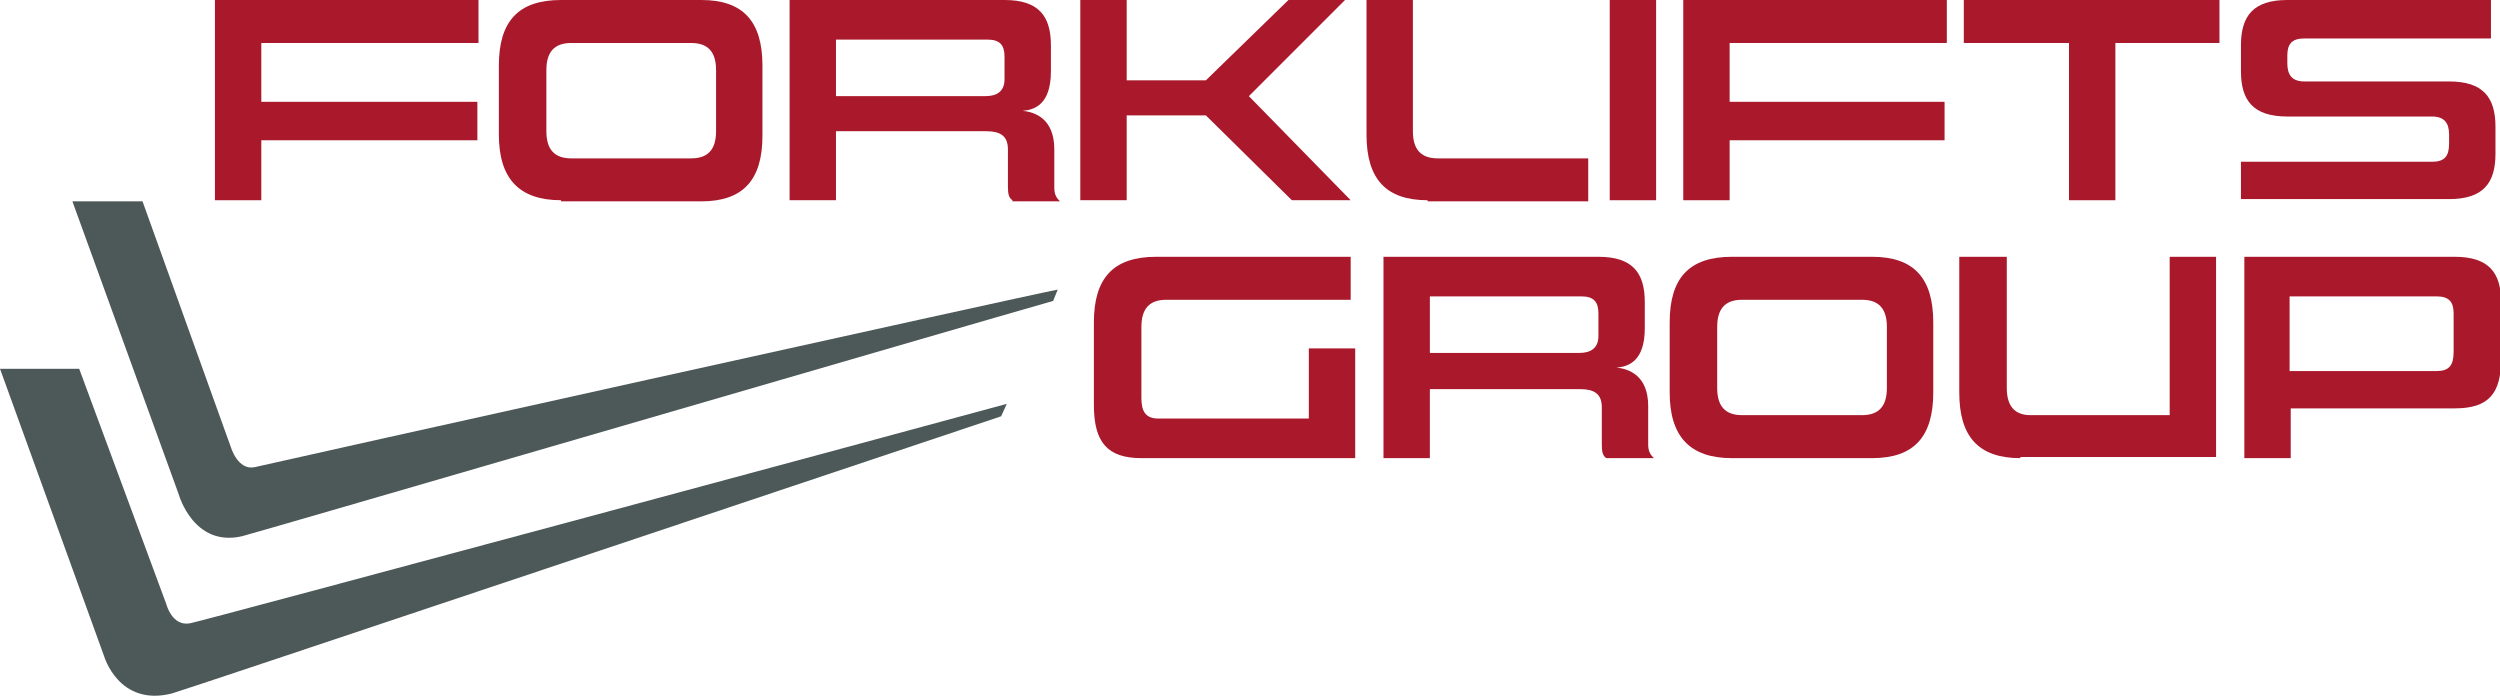 <?xml version="1.0" encoding="UTF-8"?>
<svg xmlns="http://www.w3.org/2000/svg" xmlns:xlink="http://www.w3.org/1999/xlink" version="1.1" id="Layer_1" x="0px" y="0px" viewBox="0 0 221 61.6" style="enable-background:new 0 0 221 61.6;" xml:space="preserve">
<style type="text/css">
	.st0{fill:#AA182C;}
	.st1{fill:#4D5858;}
</style>
<polygon class="st0" points="23.1,12.4 23.1,17.7 19,17.7 19,0 42.3,0 42.3,3.8 23.1,3.8 23.1,9 42.2,9 42.2,12.4 "></polygon>
<path class="st0" d="M63.3,6.2c0-1.6-0.7-2.4-2.2-2.4H50.5c-1.5,0-2.2,0.8-2.2,2.4v5.4c0,1.6,0.7,2.4,2.2,2.4h10.6  c1.5,0,2.2-0.8,2.2-2.4V6.2z M49.6,17.7c-3.7,0-5.5-1.9-5.5-5.8V5.8c0-3.9,1.7-5.8,5.5-5.8H62c3.7,0,5.4,1.9,5.4,5.8V12  c0,3.9-1.7,5.8-5.4,5.8H49.6z"></path>
<path class="st0" d="M88.8,5c0-1-0.4-1.5-1.5-1.5H73.9v5h13.2c1,0,1.7-0.4,1.7-1.5V5z M89.5,17.7c-0.3-0.2-0.4-0.5-0.4-1.2v-3.3  c0-1.2-0.7-1.6-1.9-1.6H73.9v6.1h-4.1V0h19c3,0,4.1,1.4,4.1,4v2.3c0,2.9-1.4,3.4-2.5,3.5c1.1,0.1,2.8,0.7,2.8,3.4v3.4  c0,0.6,0.2,0.9,0.5,1.2H89.5z"></path>
<polygon class="st0" points="114.2,17.7 106.6,10.2 99.6,10.2 99.6,17.7 95.5,17.7 95.5,0 99.6,0 99.6,7.1 106.6,7.1 113.9,0   118.9,0 110.4,8.5 119.4,17.7 "></polygon>
<path class="st0" d="M126.2,17.7c-3.7,0-5.4-1.9-5.4-5.8V0h4.1v11.6c0,1.6,0.7,2.4,2.2,2.4h13.3v3.8H126.2z"></path>
<rect x="142.3" y="0" class="st0" width="4.1" height="17.7"></rect>
<polygon class="st0" points="152.9,12.4 152.9,17.7 148.8,17.7 148.8,0 172.1,0 172.1,3.8 152.9,3.8 152.9,9 171.9,9 171.9,12.4 "></polygon>
<polygon class="st0" points="182.9,17.7 182.9,3.8 173.6,3.8 173.6,0 196.2,0 196.2,3.8 187,3.8 187,17.7 "></polygon>
<path class="st0" d="M198.1,17.7v-3.4H215c1.1,0,1.5-0.5,1.5-1.6v-0.8c0-1-0.4-1.6-1.5-1.6h-12.8c-3,0-4.1-1.4-4.1-4V4  c0-2.6,1.1-4,4.1-4h18v3.4h-16.5c-1.1,0-1.5,0.5-1.5,1.5v0.7c0,1,0.4,1.6,1.5,1.6h12.8c3,0,4.1,1.4,4.1,4v2.4c0,2.6-1.1,4-4.1,4  H198.1z"></path>
<path class="st0" d="M100.9,40.5c-3,0-4.2-1.4-4.2-4.7v-7.3c0-3.9,1.7-5.8,5.5-5.8h17.2v3.8h-16.3c-1.5,0-2.2,0.8-2.2,2.4v6.3  c0,1.2,0.4,1.8,1.5,1.8h13.3v-6.2h4.1v9.7H100.9z"></path>
<path class="st0" d="M141.3,27.7c0-1-0.4-1.5-1.5-1.5h-13.4v5h13.2c1,0,1.7-0.4,1.7-1.5V27.7z M142,40.5c-0.3-0.2-0.4-0.5-0.4-1.2  V36c0-1.2-0.7-1.6-1.9-1.6h-13.3v6.1h-4.1V22.7h19c3,0,4.1,1.4,4.1,4V29c0,2.9-1.4,3.4-2.5,3.5c1.1,0.1,2.8,0.7,2.8,3.4v3.4  c0,0.6,0.2,0.9,0.5,1.2H142z"></path>
<path class="st0" d="M166.8,28.9c0-1.6-0.7-2.4-2.2-2.4H154c-1.5,0-2.2,0.8-2.2,2.4v5.4c0,1.6,0.7,2.4,2.2,2.4h10.6  c1.5,0,2.2-0.8,2.2-2.4V28.9z M153.1,40.5c-3.7,0-5.5-1.9-5.5-5.8v-6.2c0-3.9,1.7-5.8,5.5-5.8h12.4c3.7,0,5.4,1.9,5.4,5.8v6.2  c0,3.9-1.7,5.8-5.4,5.8H153.1z"></path>
<path class="st0" d="M178.6,40.5c-3.7,0-5.4-1.9-5.4-5.8v-12h4.2v11.6c0,1.6,0.7,2.4,2.1,2.4h12.3V22.7h4.1v17.7H178.6z"></path>
<path class="st0" d="M216.9,27.7c0-1-0.4-1.5-1.5-1.5h-13v6.6h13c1.1,0,1.5-0.5,1.5-1.7V27.7z M202.5,36.1v4.4h-4.1V22.7h18.6  c3,0,4.1,1.4,4.1,4v5c0,3.1-1.1,4.4-4.1,4.4H202.5z"></path>
<path class="st1" d="M22.5,41.3c-1.5,0.3-2.1-1.8-2.1-1.8c0.1,0.3-7.8-21.7-7.8-21.7H6.4l9.4,25.9c0,0,1.3,4.7,5.6,3.7  c0.2,0,65-18.9,71.7-20.8l0.4-1C90.8,26.1,23.7,41,22.5,41.3"></path>
<path class="st1" d="M16.8,55.1c-1.6,0.3-2.1-1.7-2.1-1.7L7,32.6H0L9.2,58c0,0,1.3,4.5,6,3.3c0.2,0,63.7-21.3,73.3-24.5l0.5-1.1  C81.7,37.7,17.9,54.9,16.8,55.1"></path>
</svg>
